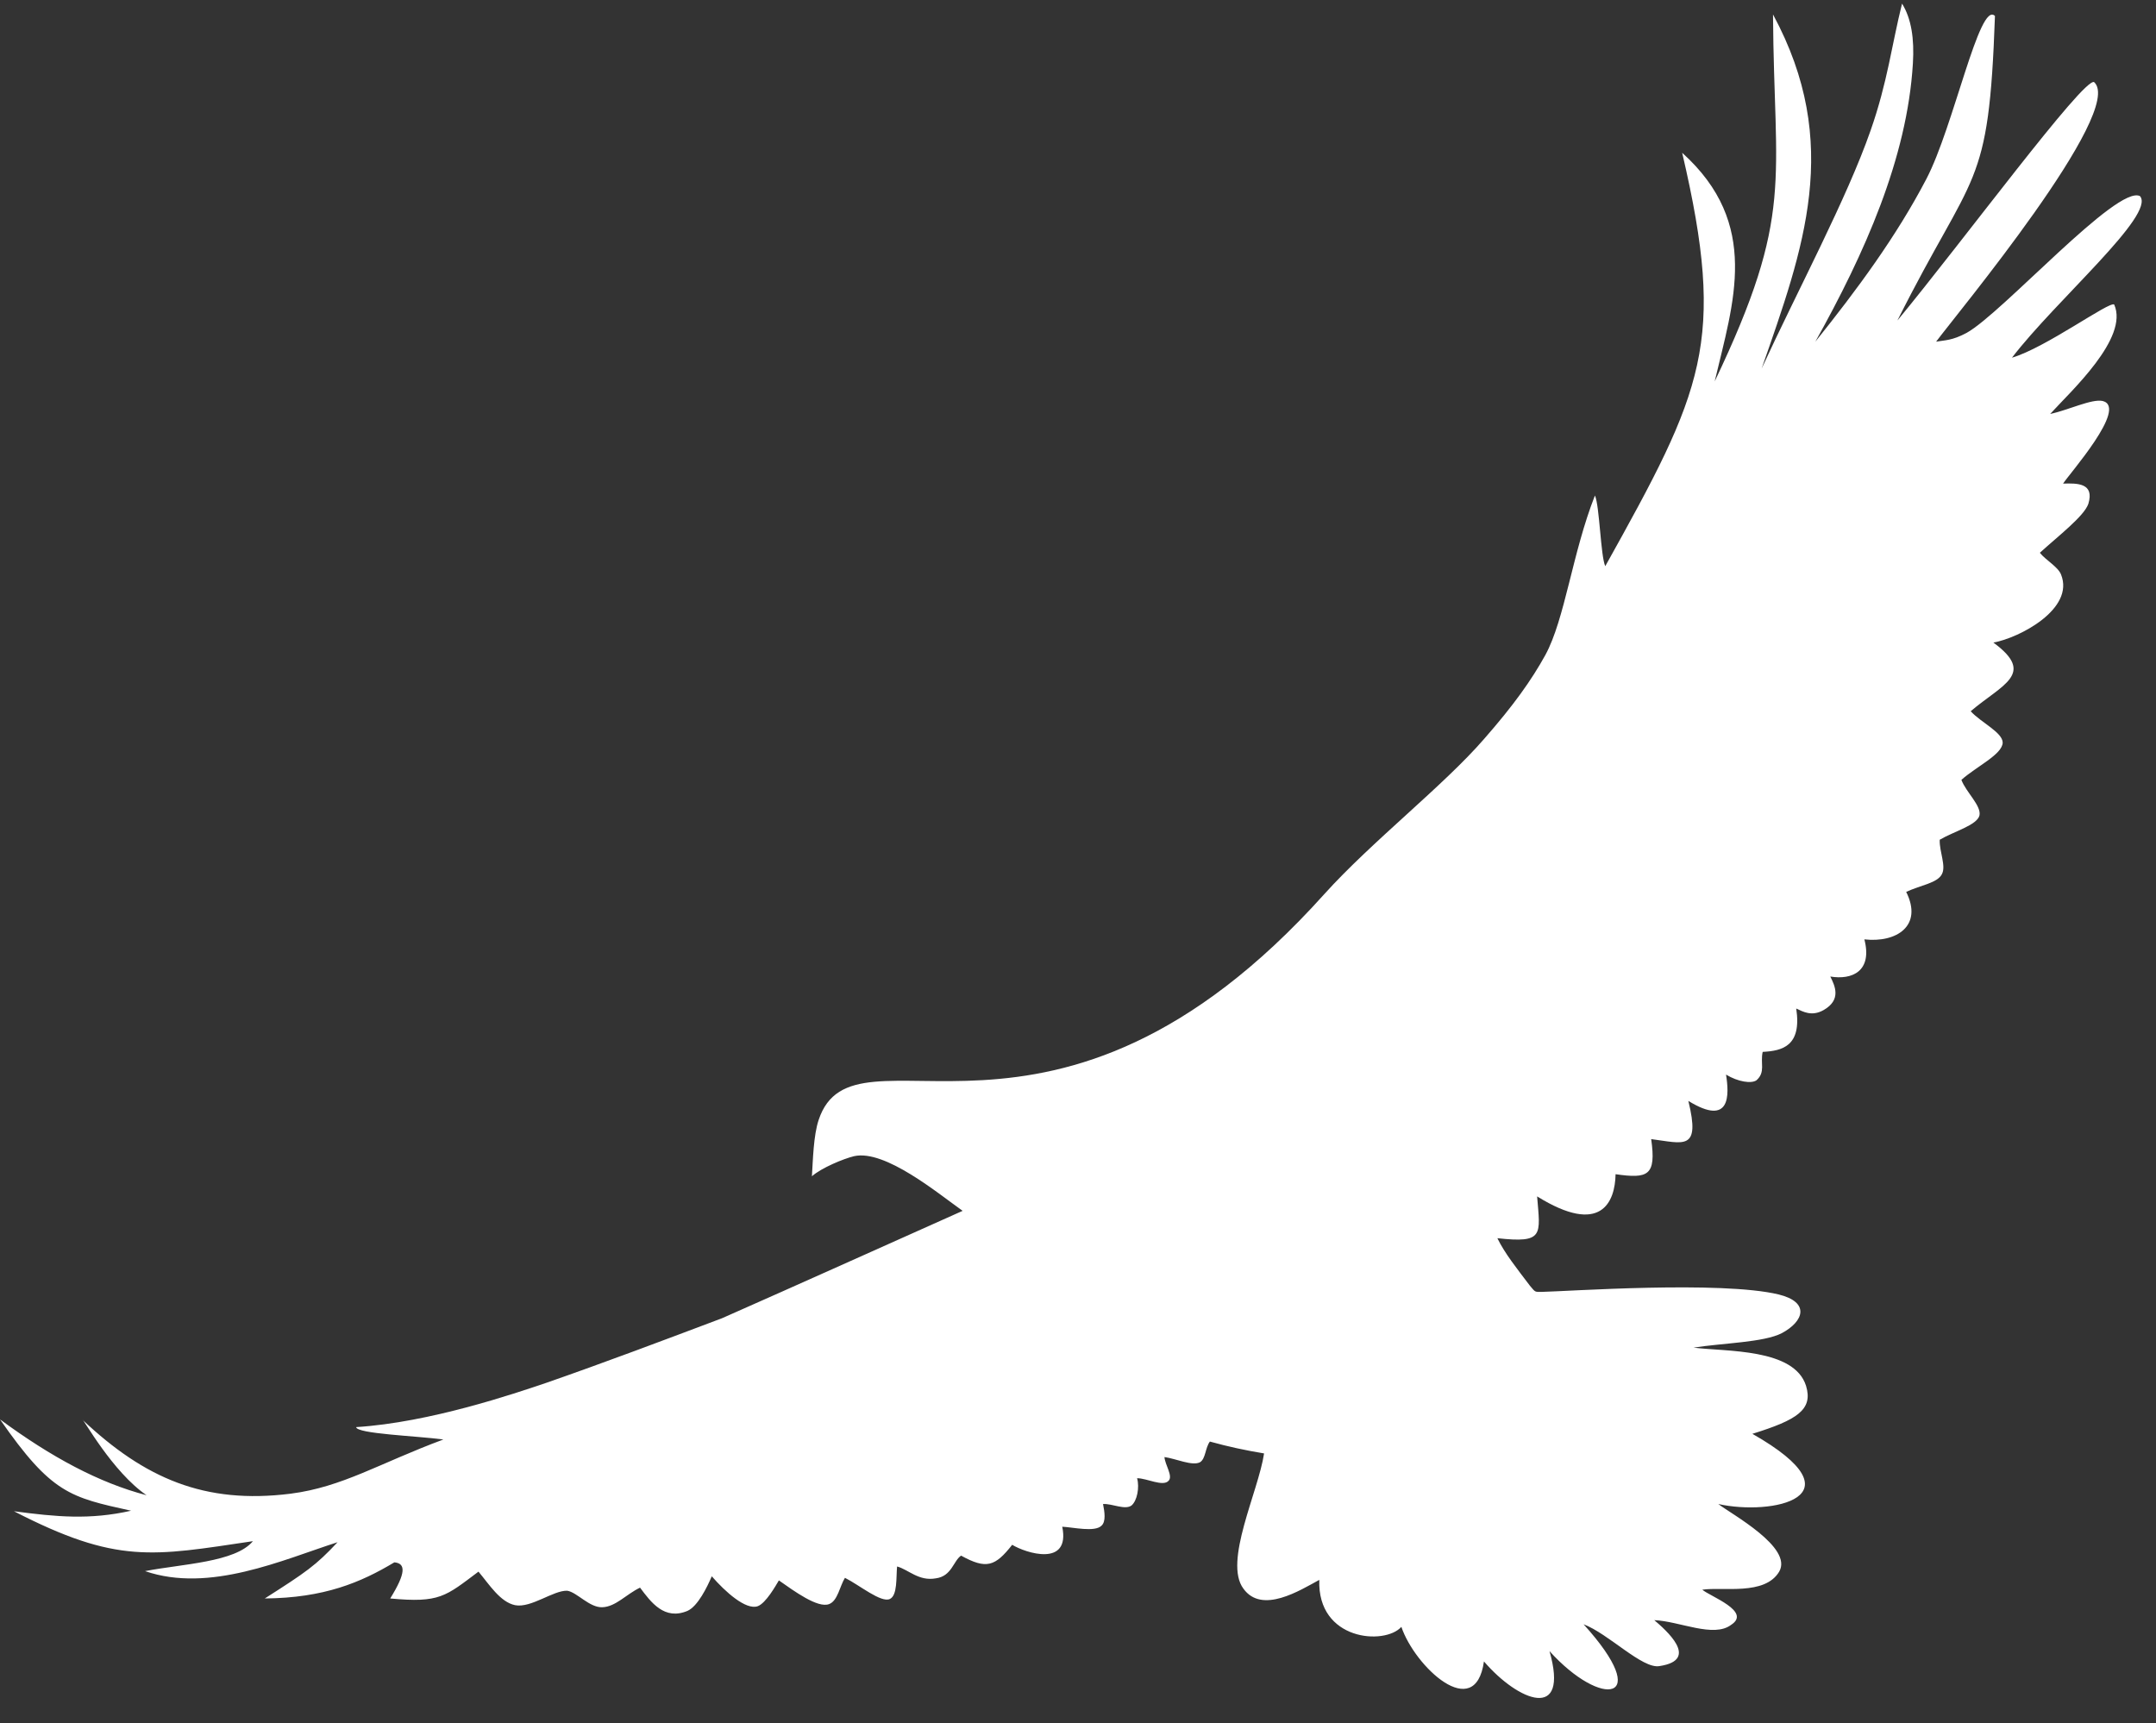 <?xml version="1.0" encoding="UTF-8" standalone="no"?><svg xmlns="http://www.w3.org/2000/svg" xmlns:xlink="http://www.w3.org/1999/xlink" clip-rule="evenodd" fill="#ffffff" fill-rule="evenodd" height="3339" image-rendering="optimizeQuality" preserveAspectRatio="xMidYMid meet" shape-rendering="geometricPrecision" text-rendering="geometricPrecision" version="1" viewBox="42.0 468.0 4177.0 3339.0" width="4177" zoomAndPan="magnify"><rect x="42.0" y="468.0" width="4177.0" height="3339.0" fill="#333333" stroke="none"/><g id="change1_1"><path d="M3800 2095c-1,23 13,51 4,67 -9,17 -41,21 -69,34 33,66 -19,99 -81,92 16,62 -24,79 -66,72 9,18 22,45 -13,65 -23,13 -40,3 -53,-3 11,73 -27,82 -65,84 -5,22 6,39 -12,55 -10,7 -36,3 -59,-11 6,38 10,102 -73,51 24,98 -9,82 -72,74 10,71 -6,77 -69,68 -1,54 -28,120 -152,43 6,75 14,91 -77,81 14,29 38,59 63,92 11,13 9,12 23,12 49,-1 347,-22 459,5 61,15 49,52 6,75 -35,18 -114,19 -171,28 63,8 195,1 218,74 14,46 -17,66 -104,93 216,123 37,159 -66,136 26,20 145,84 118,131 -28,47 -109,29 -149,35 15,13 96,42 56,68 -34,26 -100,-7 -149,-9 21,18 90,77 10,89 -33,6 -99,-63 -147,-81 137,151 35,164 -66,52 39,137 -60,98 -127,20 -17,120 -134,10 -160,-67 -32,36 -163,27 -159,-91 -37,20 -111,67 -147,17 -39,-52 29,-188 40,-262 -36,-6 -69,-13 -105,-23 -9,12 -8,33 -19,40 -15,8 -47,-7 -69,-10 1,15 17,37 8,46 -11,12 -42,-5 -61,-5 5,18 0,44 -11,53 -13,9 -37,-4 -55,-3 3,15 6,34 -3,42 -13,13 -55,3 -76,2 16,79 -71,51 -97,35 -33,42 -50,48 -99,21 -15,10 -18,40 -49,44 -33,6 -53,-17 -75,-23 -2,21 1,56 -14,63 -17,8 -59,-27 -87,-41 -10,16 -14,45 -31,51 -22,8 -67,-25 -97,-46 -6,10 -25,44 -41,50 -23,8 -63,-28 -89,-58 -9,21 -27,58 -47,67 -45,19 -71,-17 -92,-45 -27,13 -47,37 -73,38 -25,1 -49,-29 -68,-32 -27,-1 -70,34 -101,28 -29,-6 -50,-40 -71,-65 -64,48 -75,61 -171,52 31,-50 30,-68 8,-70 -65,39 -136,69 -251,70 80,-51 99,-64 141,-109 -106,34 -248,99 -373,56 72,-14 175,-17 209,-58 -195,29 -263,45 -463,-58 83,11 147,17 227,-1 -118,-26 -154,-33 -254,-177 99,73 192,123 284,147 -66,-45 -123,-149 -124,-146 120,113 236,164 403,143 101,-13 172,-59 296,-105 -52,-7 -168,-11 -169,-24 143,-9 307,-65 369,-86 112,-39 226,-82 340,-125 154,-68 307,-137 466,-208 -48,-34 -150,-119 -210,-106 -21,5 -64,23 -82,39 2,-32 3,-79 13,-109 69,-209 453,149 980,-438 91,-101 231,-210 309,-300 57,-65 92,-114 119,-163 38,-70 52,-197 96,-309 9,20 11,117 20,137 190,-341 235,-433 149,-801 153,138 99,290 63,443 155,-325 115,-384 113,-711 135,250 59,454 -22,686 70,-152 165,-329 211,-461 33,-94 41,-166 61,-246 18,29 24,68 21,116 -11,184 -94,369 -189,539 81,-101 157,-204 215,-315 53,-101 103,-347 133,-316 -12,341 -40,293 -189,590 128,-155 360,-470 381,-462 62,55 -269,453 -306,503 17,-3 31,-2 59,-17 69,-38 292,-288 336,-265 31,36 -163,202 -248,313 65,-19 189,-110 198,-103 29,65 -84,168 -124,212 34,-7 81,-30 102,-25 49,13 -65,141 -77,160 28,-1 61,-1 49,39 -8,24 -59,63 -94,95 11,14 35,27 41,42 27,67 -81,123 -131,132 83,61 17,81 -44,133 20,22 62,41 62,61 -1,23 -51,46 -80,72 9,24 39,50 35,69 -5,19 -50,31 -77,47z"/></g></svg>